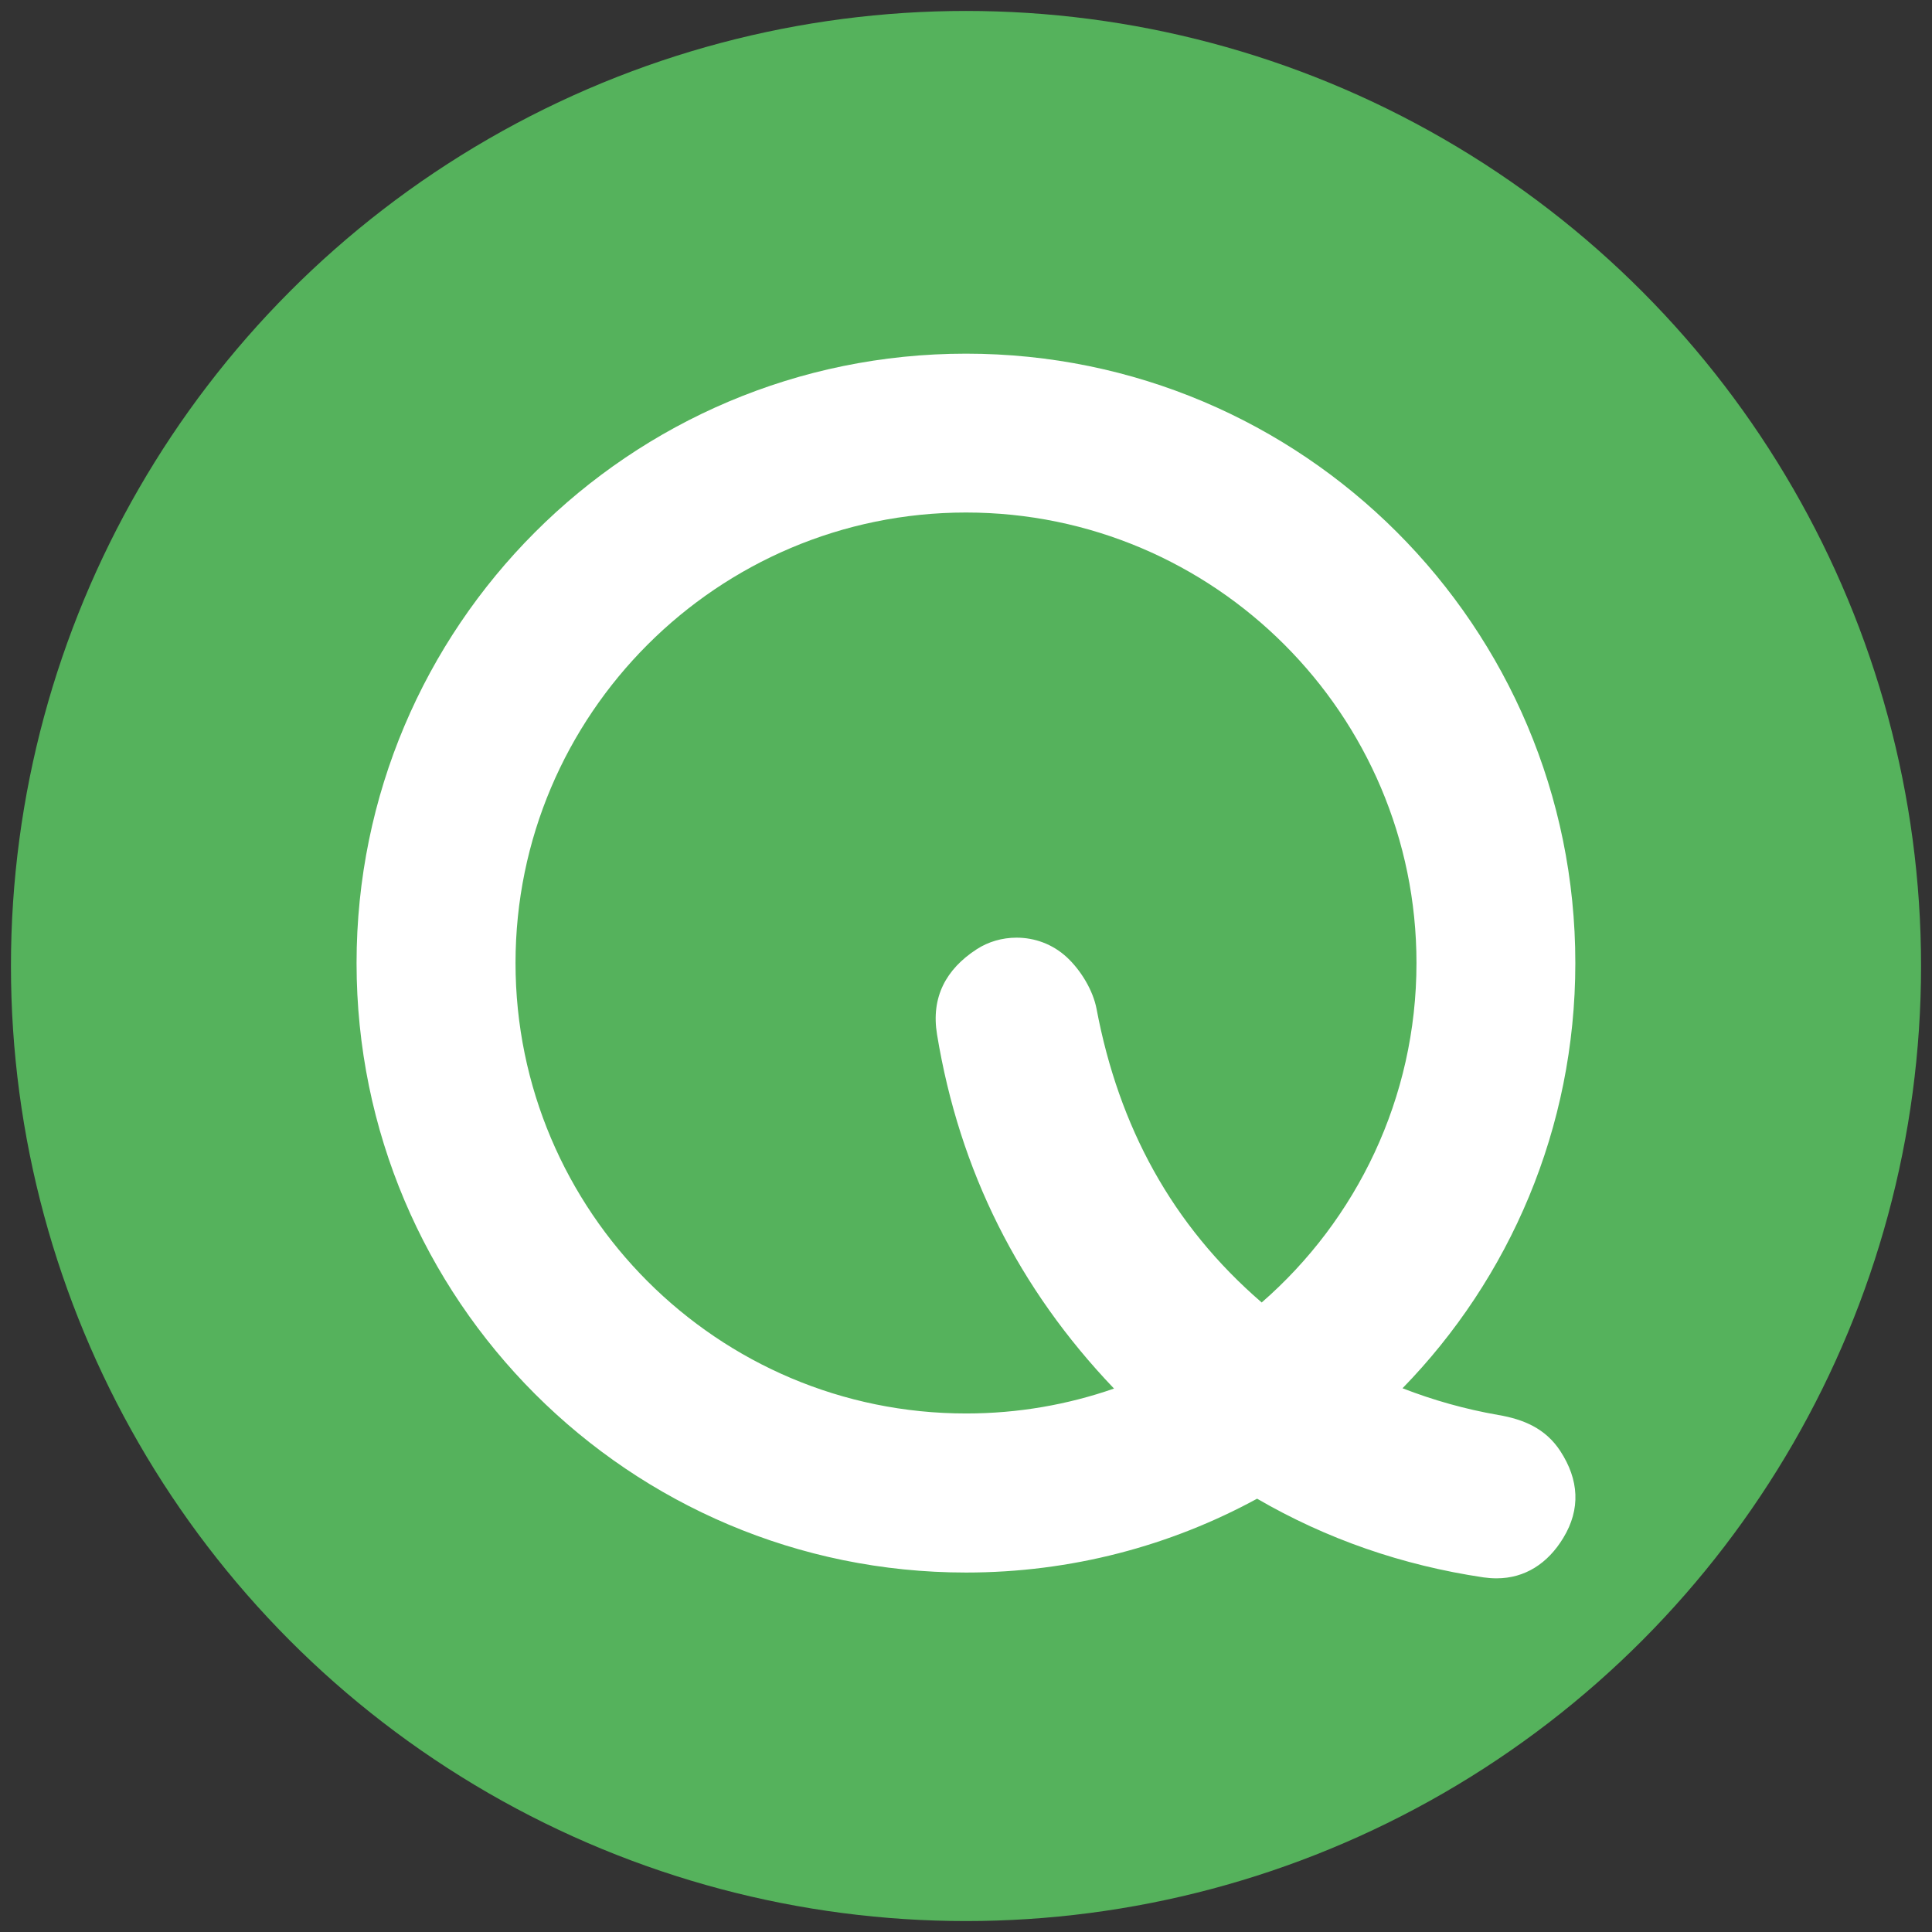 <svg xmlns="http://www.w3.org/2000/svg" xmlns:xlink="http://www.w3.org/1999/xlink" id="Layer_1" x="0px" y="0px" viewBox="0 0 1800 1800" style="enable-background:new 0 0 1800 1800;" xml:space="preserve"><rect x="0" y="0" width="1800" height="1800" fill="#333333" stroke="none"/><style type="text/css">	.st0{fill:#55B25C;}	.st1{fill:#FFFFFF;}</style><circle class="st0" cx="900" cy="900" r="889.8"></circle><path class="st1" d="M900,329.5c-313.6,0-567.8,254.2-567.8,567.8s254.2,567.8,567.8,567.8c98.2,0,190.6-24.9,271.2-68.8 c64.8,37.6,135.1,62,210.8,73.3c4.2,0.6,8.3,0.9,12.3,0.9c26.5,0,47.8-13.9,62.2-37.7c16.3-26.8,14.6-54.2-2.8-80.9 c-13.8-21.1-34.3-29.6-57.8-33.6c-30.9-5.4-60.7-13.8-89.2-24.9c99.6-102.2,161-242,161-396.1C1467.8,583.7,1213.6,329.5,900,329.5z  M480.3,897.2c0-231.4,188.3-419.7,419.7-419.7s419.7,188.3,419.7,419.7c0,126-55.9,239.4-144.2,316.3 c-83.7-72.2-133.2-164-153.9-273.7c-3.3-17.2-14.6-35.8-27.6-47.9c-13.4-12.4-30.2-18.3-46.9-18.3c-13.2,0-26.3,3.7-37.3,10.9 C881.4,903,867.3,929,873,963.7c20.9,127.2,76,236.9,164.9,330c-43.1,15-89.4,23.2-137.7,23.2C668.6,1317,480.3,1128.6,480.3,897.2z "></path></svg>